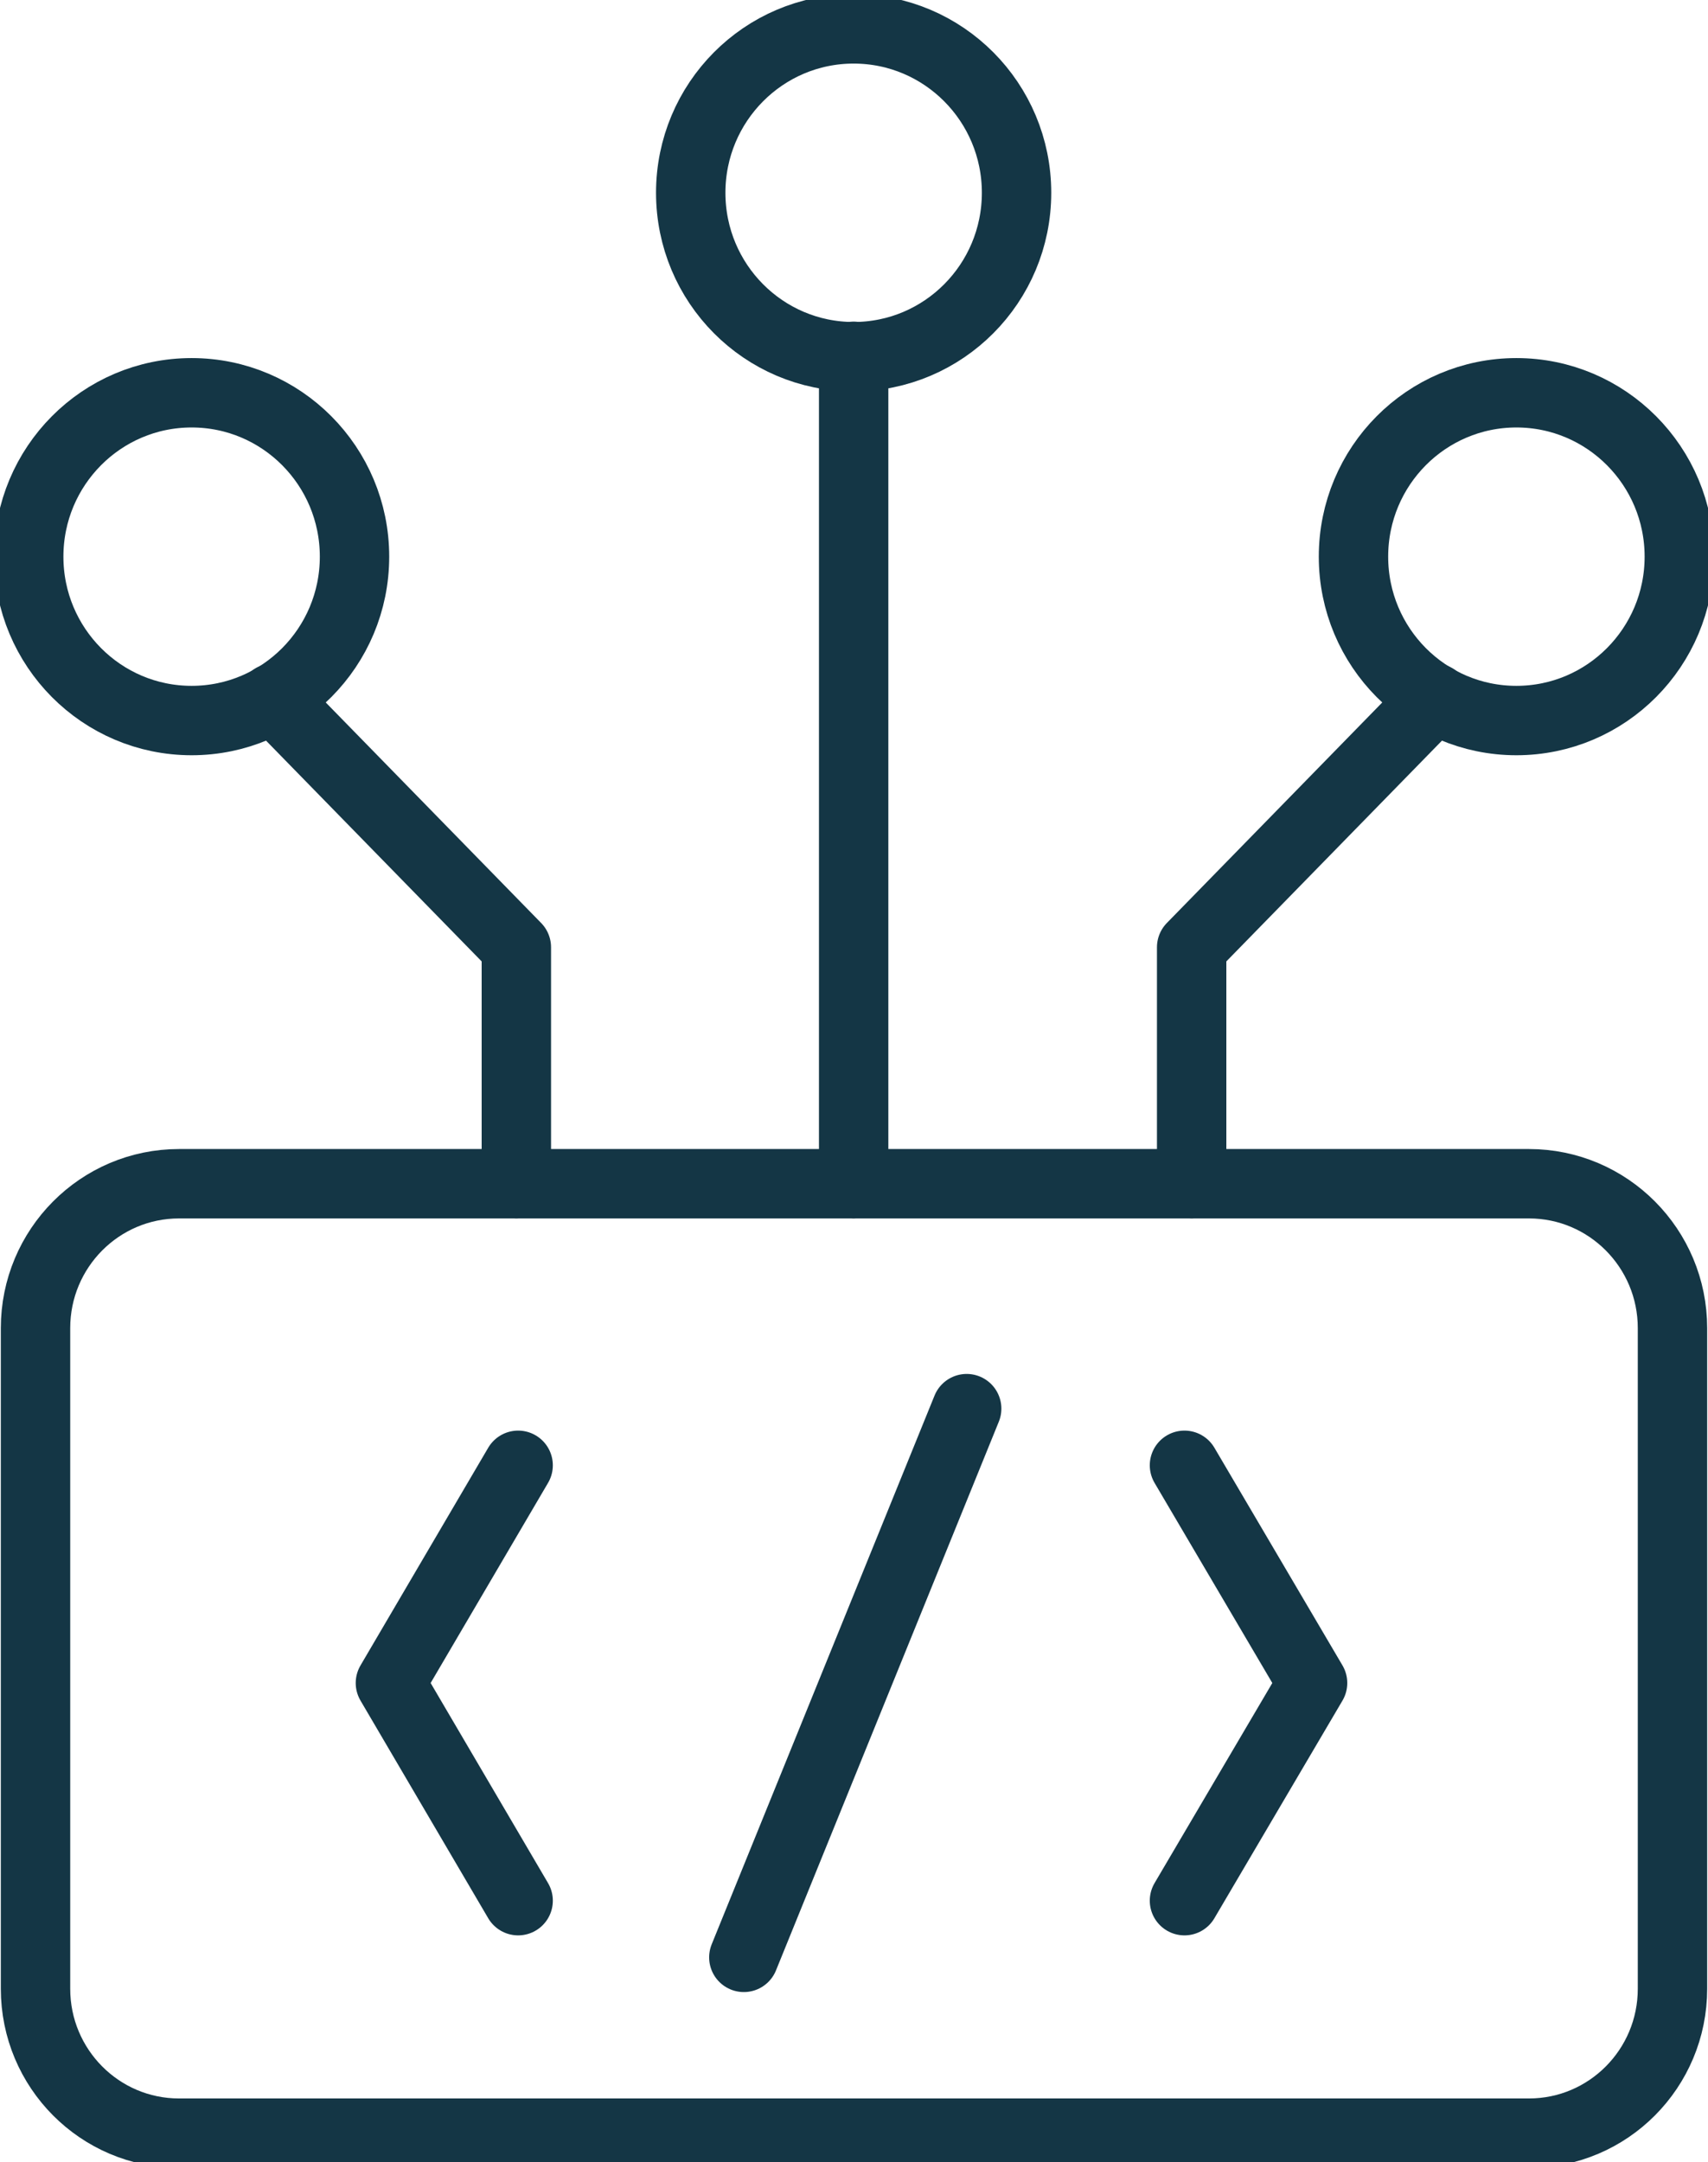 <svg width="64" height="81" viewBox="0 0 64 81" fill="none" xmlns="http://www.w3.org/2000/svg">
<g clip-path="url(#clip0_4181_231)">
<path d="M57.291 44.348H6.709C3.739 44.348 1.331 46.77 1.331 49.758V74.508C1.331 77.496 3.739 79.918 6.709 79.918H57.291C60.261 79.918 62.669 77.496 62.669 74.508V49.758C62.669 46.77 60.261 44.348 57.291 44.348Z" stroke="#143645" stroke-width="2.6" stroke-linecap="round" stroke-linejoin="round"/>
<path d="M44.383 54.897L49.183 63.053L44.383 71.208" stroke="#143645" stroke-width="2.6" stroke-linecap="round" stroke-linejoin="round"/>
<path d="M19.415 54.897L14.629 63.053L19.415 71.208" stroke="#143645" stroke-width="2.6" stroke-linecap="round" stroke-linejoin="round"/>
<path d="M36.222 52.774L27.872 73.332" stroke="#143645" stroke-width="2.6" stroke-linecap="round" stroke-linejoin="round"/>
<path d="M31.986 13.363C35.358 13.363 38.091 10.614 38.091 7.222C38.091 3.831 35.358 1.082 31.986 1.082C28.615 1.082 25.882 3.831 25.882 7.222C25.882 10.614 28.615 13.363 31.986 13.363Z" stroke="#143645" stroke-width="2.6" stroke-linecap="round" stroke-linejoin="round"/>
<path d="M31.987 44.348V13.349" stroke="#143645" stroke-width="2.6" stroke-linecap="round" stroke-linejoin="round"/>
<path d="M7.18 26.995C10.551 26.995 13.284 24.246 13.284 20.855C13.284 17.464 10.551 14.715 7.18 14.715C3.809 14.715 1.076 17.464 1.076 20.855C1.076 24.246 3.809 26.995 7.18 26.995Z" stroke="#143645" stroke-width="2.6" stroke-linecap="round" stroke-linejoin="round"/>
<path d="M10.232 26.157L19.348 35.489V44.348" stroke="#143645" stroke-width="2.6" stroke-linecap="round" stroke-linejoin="round"/>
<path d="M56.82 26.995C60.191 26.995 62.925 24.246 62.925 20.855C62.925 17.464 60.191 14.715 56.82 14.715C53.449 14.715 50.716 17.464 50.716 20.855C50.716 24.246 53.449 26.995 56.82 26.995Z" stroke="#143645" stroke-width="2.6" stroke-linecap="round" stroke-linejoin="round"/>
<path d="M44.652 44.348V35.489L53.768 26.157" stroke="#143645" stroke-width="2.6" stroke-linecap="round" stroke-linejoin="round"/>
</g>
<defs>
<clipPath id="clip0_4181_231">
<rect width="64" height="81" fill="white"/>
</clipPath>
</defs>
</svg>
